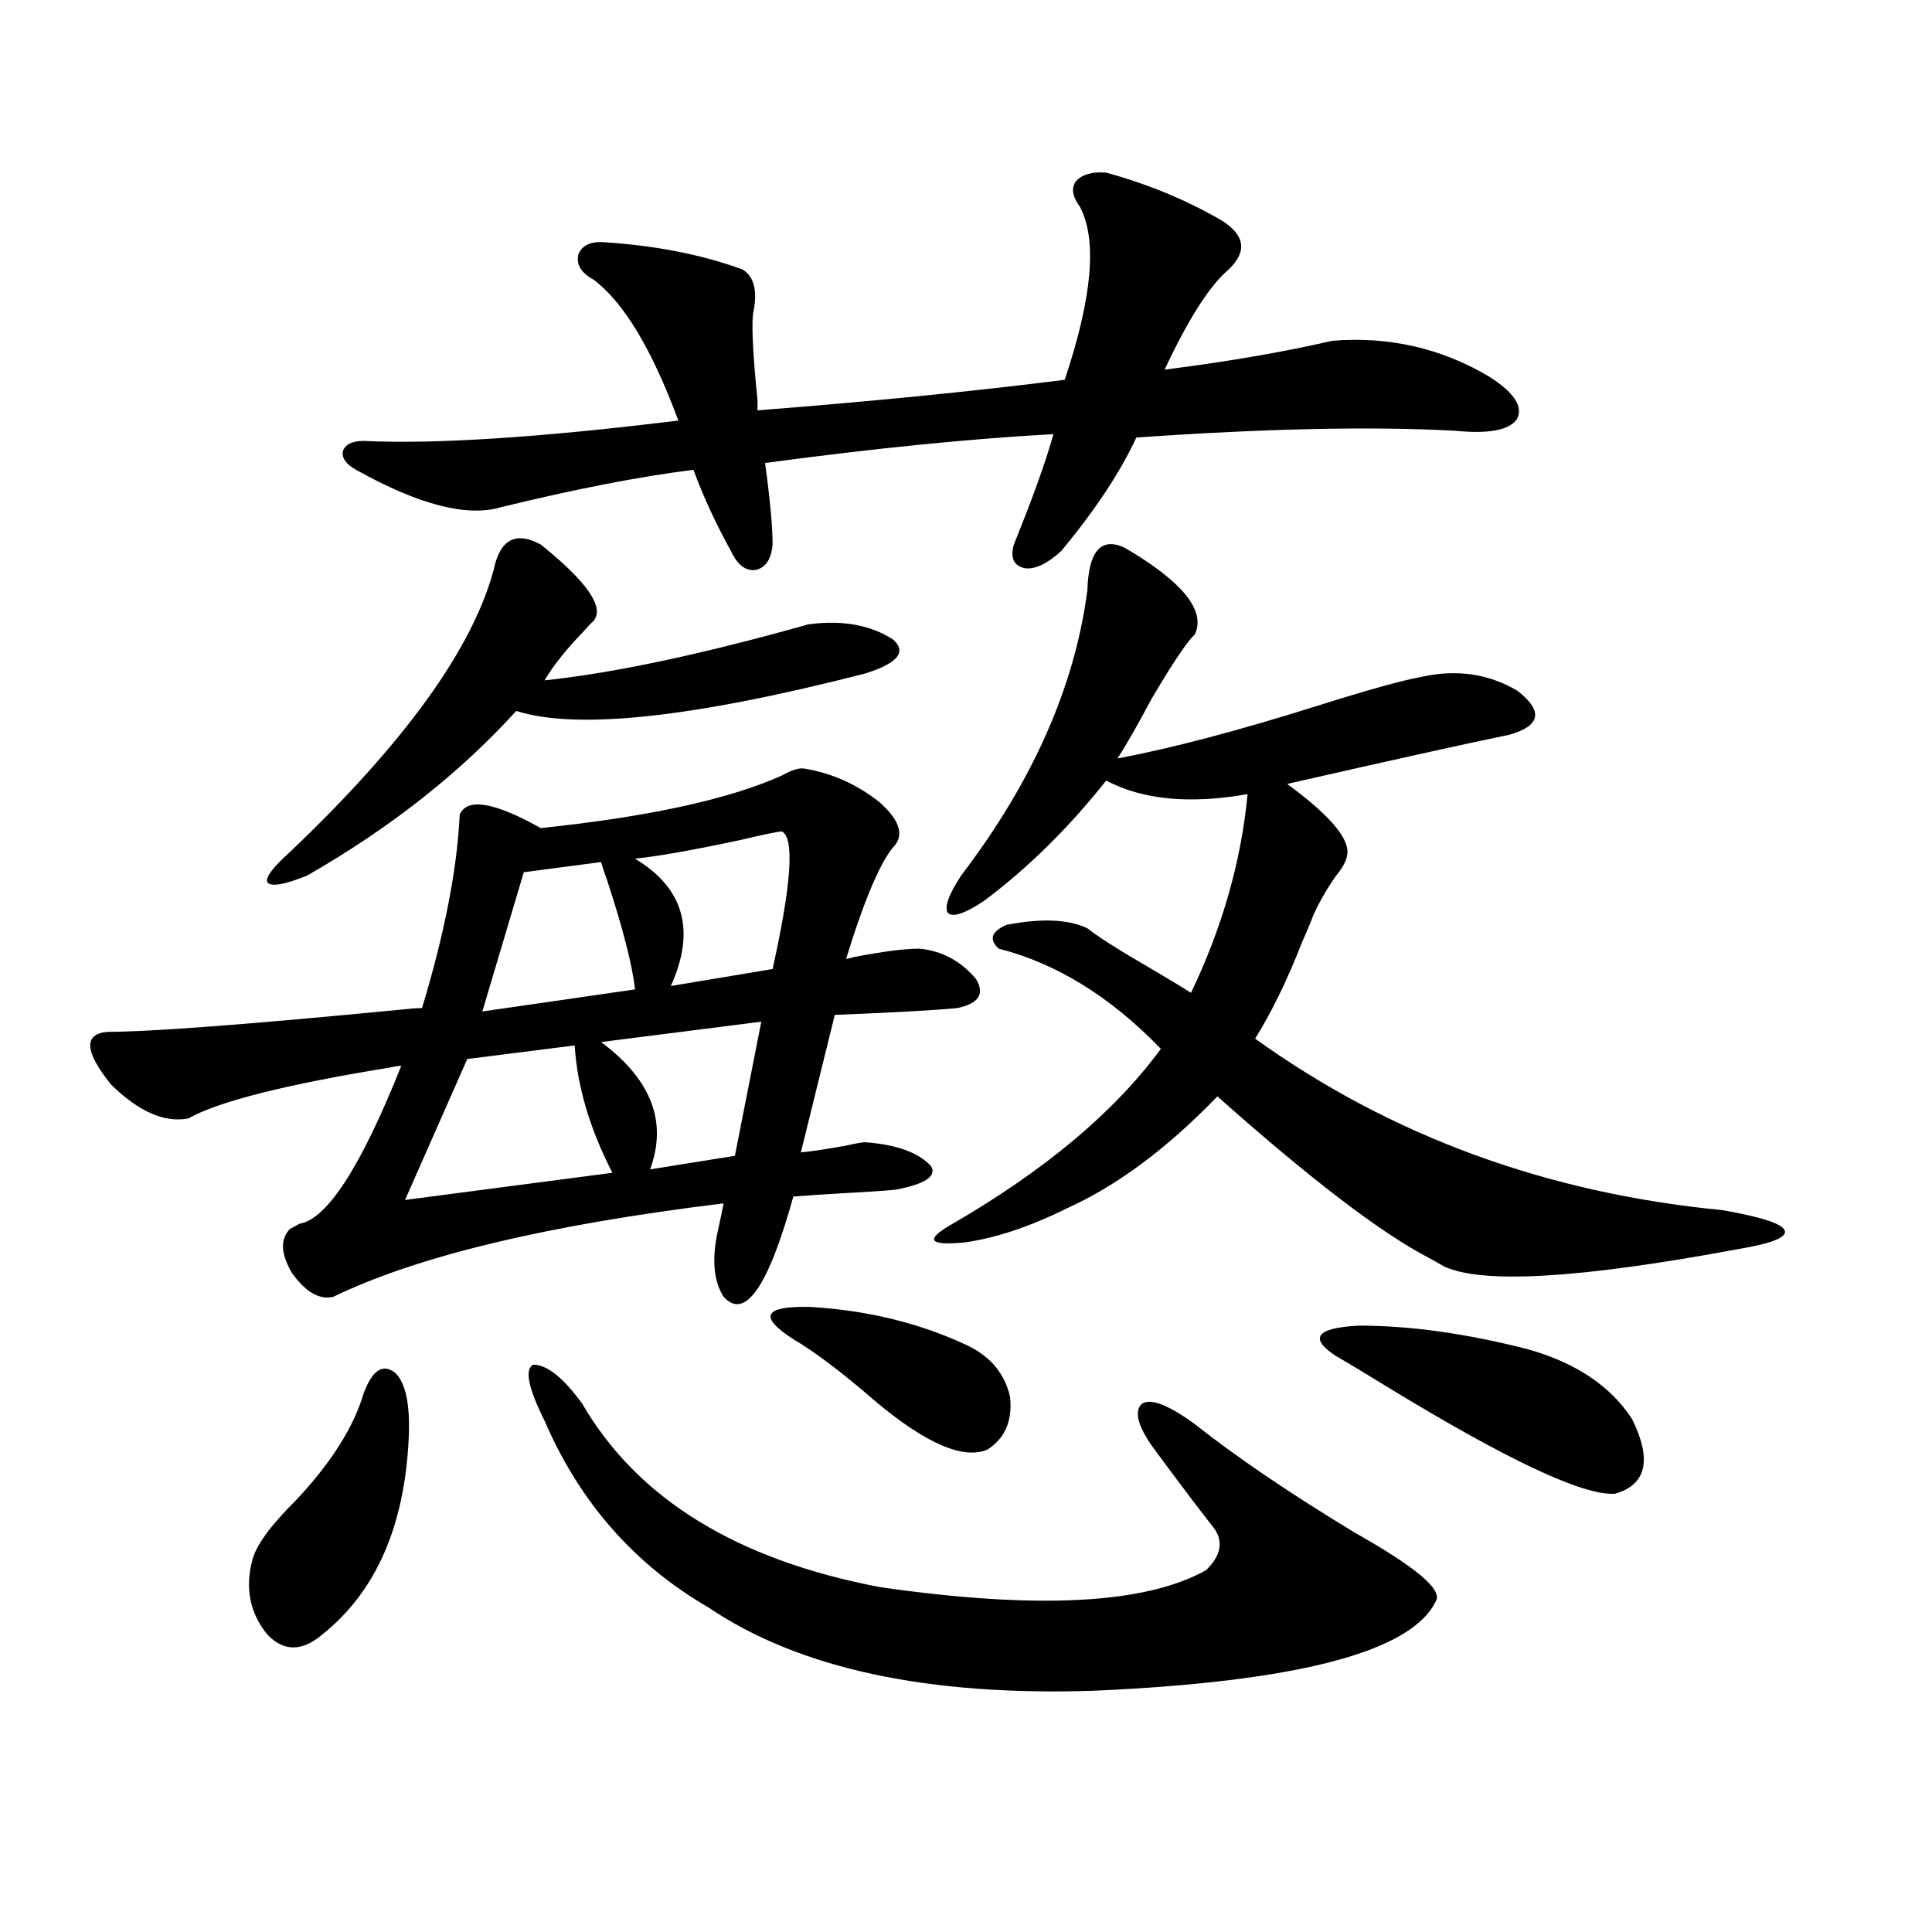 <?xml version="1.0" encoding="utf-8"?>
<!-- Generator: Adobe Illustrator 16.0.0, SVG Export Plug-In . SVG Version: 6.00 Build 0)  -->
<!DOCTYPE svg PUBLIC "-//W3C//DTD SVG 1.1//EN" "http://www.w3.org/Graphics/SVG/1.1/DTD/svg11.dtd">
<svg version="1.1" id="图层_1" xmlns="http://www.w3.org/2000/svg" xmlns:xlink="http://www.w3.org/1999/xlink" x="0px" y="0px"
	 width="1000px" height="1000px" viewBox="0 0 1000 1000" enable-background="new 0 0 1000 1000" xml:space="preserve">
<path d="M416.478,397.855c14.299,2.349,27.316,8.213,39.023,17.578c9.756,8.789,12.348,16.123,7.805,21.973
	c-7.164,7.622-15.609,27.246-25.365,58.887c0.641,0,1.951-0.288,3.902-0.879c14.954-2.925,26.341-4.395,34.146-4.395
	c11.707,1.182,21.463,6.455,29.268,15.82c4.543,7.622,1.296,12.607-9.756,14.941c-12.362,1.182-33.505,2.349-63.413,3.516
	l-17.561,71.191c5.854-0.576,13.658-1.758,23.414-3.516c5.198-1.167,8.445-1.758,9.756-1.758
	c16.25,1.182,27.637,5.273,34.146,12.305c3.247,5.273-2.927,9.38-18.536,12.305c-6.509,0.591-15.289,1.182-26.341,1.758
	c-10.411,0.591-19.191,1.182-26.341,1.758c-13.018,46.885-25.045,64.16-36.097,51.855c-5.213-8.198-6.188-19.624-2.927-34.277
	c1.296-5.85,2.271-10.547,2.927-14.063c-91.064,11.138-158.38,27.246-201.946,48.34c-7.164,1.758-14.313-2.334-21.463-12.305
	c-5.854-9.956-6.188-17.578-0.976-22.852c1.296-0.576,2.927-1.455,4.878-2.637c14.299-2.334,31.859-29.58,52.682-81.738
	c-1.311,0-3.262,0.303-5.854,0.879c-53.992,8.789-88.778,17.578-104.388,26.367c-12.362,2.349-25.7-3.516-39.999-17.578
	c-13.658-16.987-14.313-26.064-1.951-27.246c22.104,0,72.514-3.804,151.216-11.426c5.198-0.576,9.101-0.879,11.707-0.879
	c11.707-38.672,18.201-72.07,19.512-100.195c3.902-8.789,17.881-6.44,41.95,7.031c55.929-5.85,97.559-14.941,124.875-27.246
	C409.969,398.446,413.871,397.279,416.478,397.855z M188.19,721.293c4.543-12.305,10.076-15.82,16.585-10.547
	c5.198,5.273,7.47,16.123,6.829,32.52c-1.951,46.294-16.92,80.571-44.877,102.832c-10.411,8.789-19.847,8.789-28.292,0
	c-9.115-11.137-11.707-24.019-7.805-38.672c1.951-7.607,9.421-17.866,22.438-30.762C171.271,757.328,182.978,738.871,188.19,721.293
	z M279.896,281.84c24.055,19.336,33.17,32.52,27.316,39.551c-1.311,1.182-3.262,3.228-5.854,6.152
	c-8.46,8.789-14.969,17.002-19.512,24.609c33.17-3.516,74.465-12.002,123.899-25.488c6.494-1.758,10.731-2.925,12.683-3.516
	c17.561-2.334,32.194,0.303,43.901,7.91c7.149,6.455,2.271,12.305-14.634,17.578c-89.113,22.852-149.265,29.307-180.483,19.336
	c-29.268,32.231-65.364,60.645-108.29,85.254c-11.707,4.697-18.536,5.864-20.487,3.516c-1.311-2.334,2.592-7.607,11.707-15.82
	c59.176-56.25,94.297-104.878,105.363-145.898C258.753,279.203,266.878,274.809,279.896,281.84z M572.571,89.359
	c21.463,5.864,41.295,14.063,59.511,24.609c12.348,7.622,13.658,16.123,3.902,25.488c-9.756,8.213-20.822,25.488-33.17,51.855
	c32.515-4.092,61.462-9.077,86.827-14.941c29.268-2.334,56.249,3.818,80.974,18.457c13.003,8.213,17.881,15.532,14.634,21.973
	c-3.902,5.864-14.634,7.91-32.194,6.152c-42.926-2.334-97.894-1.167-164.874,3.516c-8.46,18.169-21.463,37.793-39.023,58.887
	c-7.164,6.455-13.338,9.38-18.536,8.789c-5.854-1.167-7.805-5.273-5.854-12.305c9.756-24.019,16.585-43.066,20.487-57.129
	c-42.926,2.349-92.681,7.334-149.265,14.941c2.592,18.76,3.902,32.822,3.902,42.188c-0.655,7.622-3.582,12.017-8.78,13.184
	c-5.213,0.591-9.436-2.637-12.683-9.668c-7.805-14.063-14.313-28.125-19.512-42.188c-27.972,3.516-61.142,9.971-99.51,19.336
	c-17.561,5.273-42.605-1.167-75.12-19.336c-5.213-2.925-7.484-6.152-6.829-9.668c1.296-3.516,4.878-5.273,10.731-5.273
	c37.072,1.758,91.37-1.758,162.923-10.547c-13.658-36.914-28.292-61.221-43.901-72.949c-6.509-3.516-9.115-7.91-7.805-13.184
	c1.951-4.683,6.494-6.729,13.658-6.152c26.661,1.758,50.396,6.455,71.218,14.063c5.854,3.516,7.805,10.547,5.854,21.094
	c-1.311,5.273-0.655,20.806,1.951,46.582c0,2.349,0,4.106,0,5.273c59.831-4.683,112.833-9.956,159.021-15.82
	c14.299-42.764,16.905-72.646,7.805-89.648c-3.902-5.273-4.558-9.668-1.951-13.184C560.209,90.238,565.407,88.783,572.571,89.359z
	 M297.456,541.117l-55.608,7.031l-32.194,72.949l107.314-14.063C305.261,584.184,298.752,562.211,297.456,541.117z M271.115,451.469
	l-21.463,72.07l79.022-11.426c-1.311-12.305-6.188-31.338-14.634-57.129c-1.311-3.516-2.286-6.44-2.927-8.789L271.115,451.469z
	 M281.847,735.355c-8.46-16.987-10.411-26.655-5.854-29.004c7.149,0,15.609,6.743,25.365,20.215
	c28.612,49.219,79.998,80.859,154.143,94.922c81.294,11.715,137.558,8.789,168.776-8.789c7.805-7.607,9.101-14.941,3.902-21.973
	c-6.509-8.198-16.265-21.094-29.268-38.672c-9.756-12.881-12.362-21.382-7.805-25.488c4.543-2.925,13.658,0.591,27.316,10.547
	c21.463,17.002,49.1,35.747,82.925,56.25c31.219,17.578,45.197,29.307,41.95,35.156c-12.362,26.367-71.218,41.886-176.581,46.582
	c-86.507,2.926-153.167-11.426-199.995-43.066C328.34,809.774,300.048,777.543,281.847,735.355z M394.039,528.813l-82.925,10.547
	c26.006,19.336,34.466,41.309,25.365,65.918l43.901-7.031L394.039,528.813z M404.771,430.375c-1.951,0-9.115,1.47-21.463,4.395
	c-24.725,5.273-42.926,8.501-54.633,9.668c25.365,15.244,31.539,37.217,18.536,65.918l52.682-8.789
	C409.648,457.621,411.265,433.891,404.771,430.375z M410.624,693.168c-18.216-11.714-15.289-17.275,8.78-16.699
	c29.908,1.758,57.225,8.501,81.949,20.215c11.707,5.864,18.856,14.653,21.463,26.367c1.296,12.305-2.606,21.396-11.707,27.246
	c-12.362,5.273-31.554-2.925-57.56-24.609C435.989,710.458,421.676,699.623,410.624,693.168z M582.327,283.598
	c29.908,17.578,41.95,32.52,36.097,44.824c-3.902,3.516-11.387,14.653-22.438,33.398c-7.164,13.486-13.018,23.73-17.561,30.762
	c27.957-5.273,62.438-14.351,103.412-27.246c26.006-8.198,43.901-13.184,53.657-14.941c18.201-4.092,34.786-1.758,49.755,7.031
	c13.658,10.547,12.348,18.169-3.902,22.852c-22.773,4.697-61.142,13.184-115.119,25.488c20.808,15.244,31.219,26.958,31.219,35.156
	c0,3.516-1.951,7.622-5.854,12.305c-4.558,6.455-8.46,13.184-11.707,20.215c-1.311,3.516-3.262,8.213-5.854,14.063
	c-7.805,19.927-15.944,36.626-24.39,50.098c70.242,50.4,150.881,79.98,241.945,88.77c20.152,3.516,30.884,7.031,32.194,10.547
	c1.296,3.516-6.829,6.743-24.39,9.668c-81.949,15.244-132.68,18.169-152.191,8.789c-1.951-1.167-4.558-2.637-7.805-4.395
	c-24.725-12.881-61.142-40.718-109.266-83.496c-26.021,26.958-52.041,46.294-78.047,58.008
	c-18.871,9.38-36.432,15.244-52.682,17.578c-18.216,1.758-20.822-1.167-7.805-8.789c48.779-28.125,85.196-58.584,109.266-91.406
	c-26.021-26.943-53.992-44.233-83.9-51.855c-5.213-4.683-3.902-8.789,3.902-12.305c18.201-3.516,32.194-2.925,41.95,1.758
	c5.198,4.106,14.299,9.971,27.316,17.578c11.052,6.455,19.832,11.729,26.341,15.82c16.25-33.975,26.006-68.252,29.268-102.832
	c-29.923,5.273-54.313,2.939-73.169-7.031c-19.512,24.609-40.654,45.415-63.413,62.402c-9.756,6.455-15.944,8.501-18.536,6.152
	c-1.951-2.925,0.32-9.365,6.829-19.336c37.072-48.628,58.855-97.847,65.364-147.656
	C563.456,285.067,569.965,277.748,582.327,283.598z M791.103,698.441c24.71,7.031,42.591,19.048,53.657,36.035
	c10.396,21.094,7.47,33.989-8.78,38.672c-16.265,1.182-55.608-17.275-118.046-55.371c-12.362-7.607-21.143-12.881-26.341-15.82
	c-14.313-9.365-10.411-14.639,11.707-15.82C729.961,686.137,759.229,690.243,791.103,698.441z"/>
</svg>
